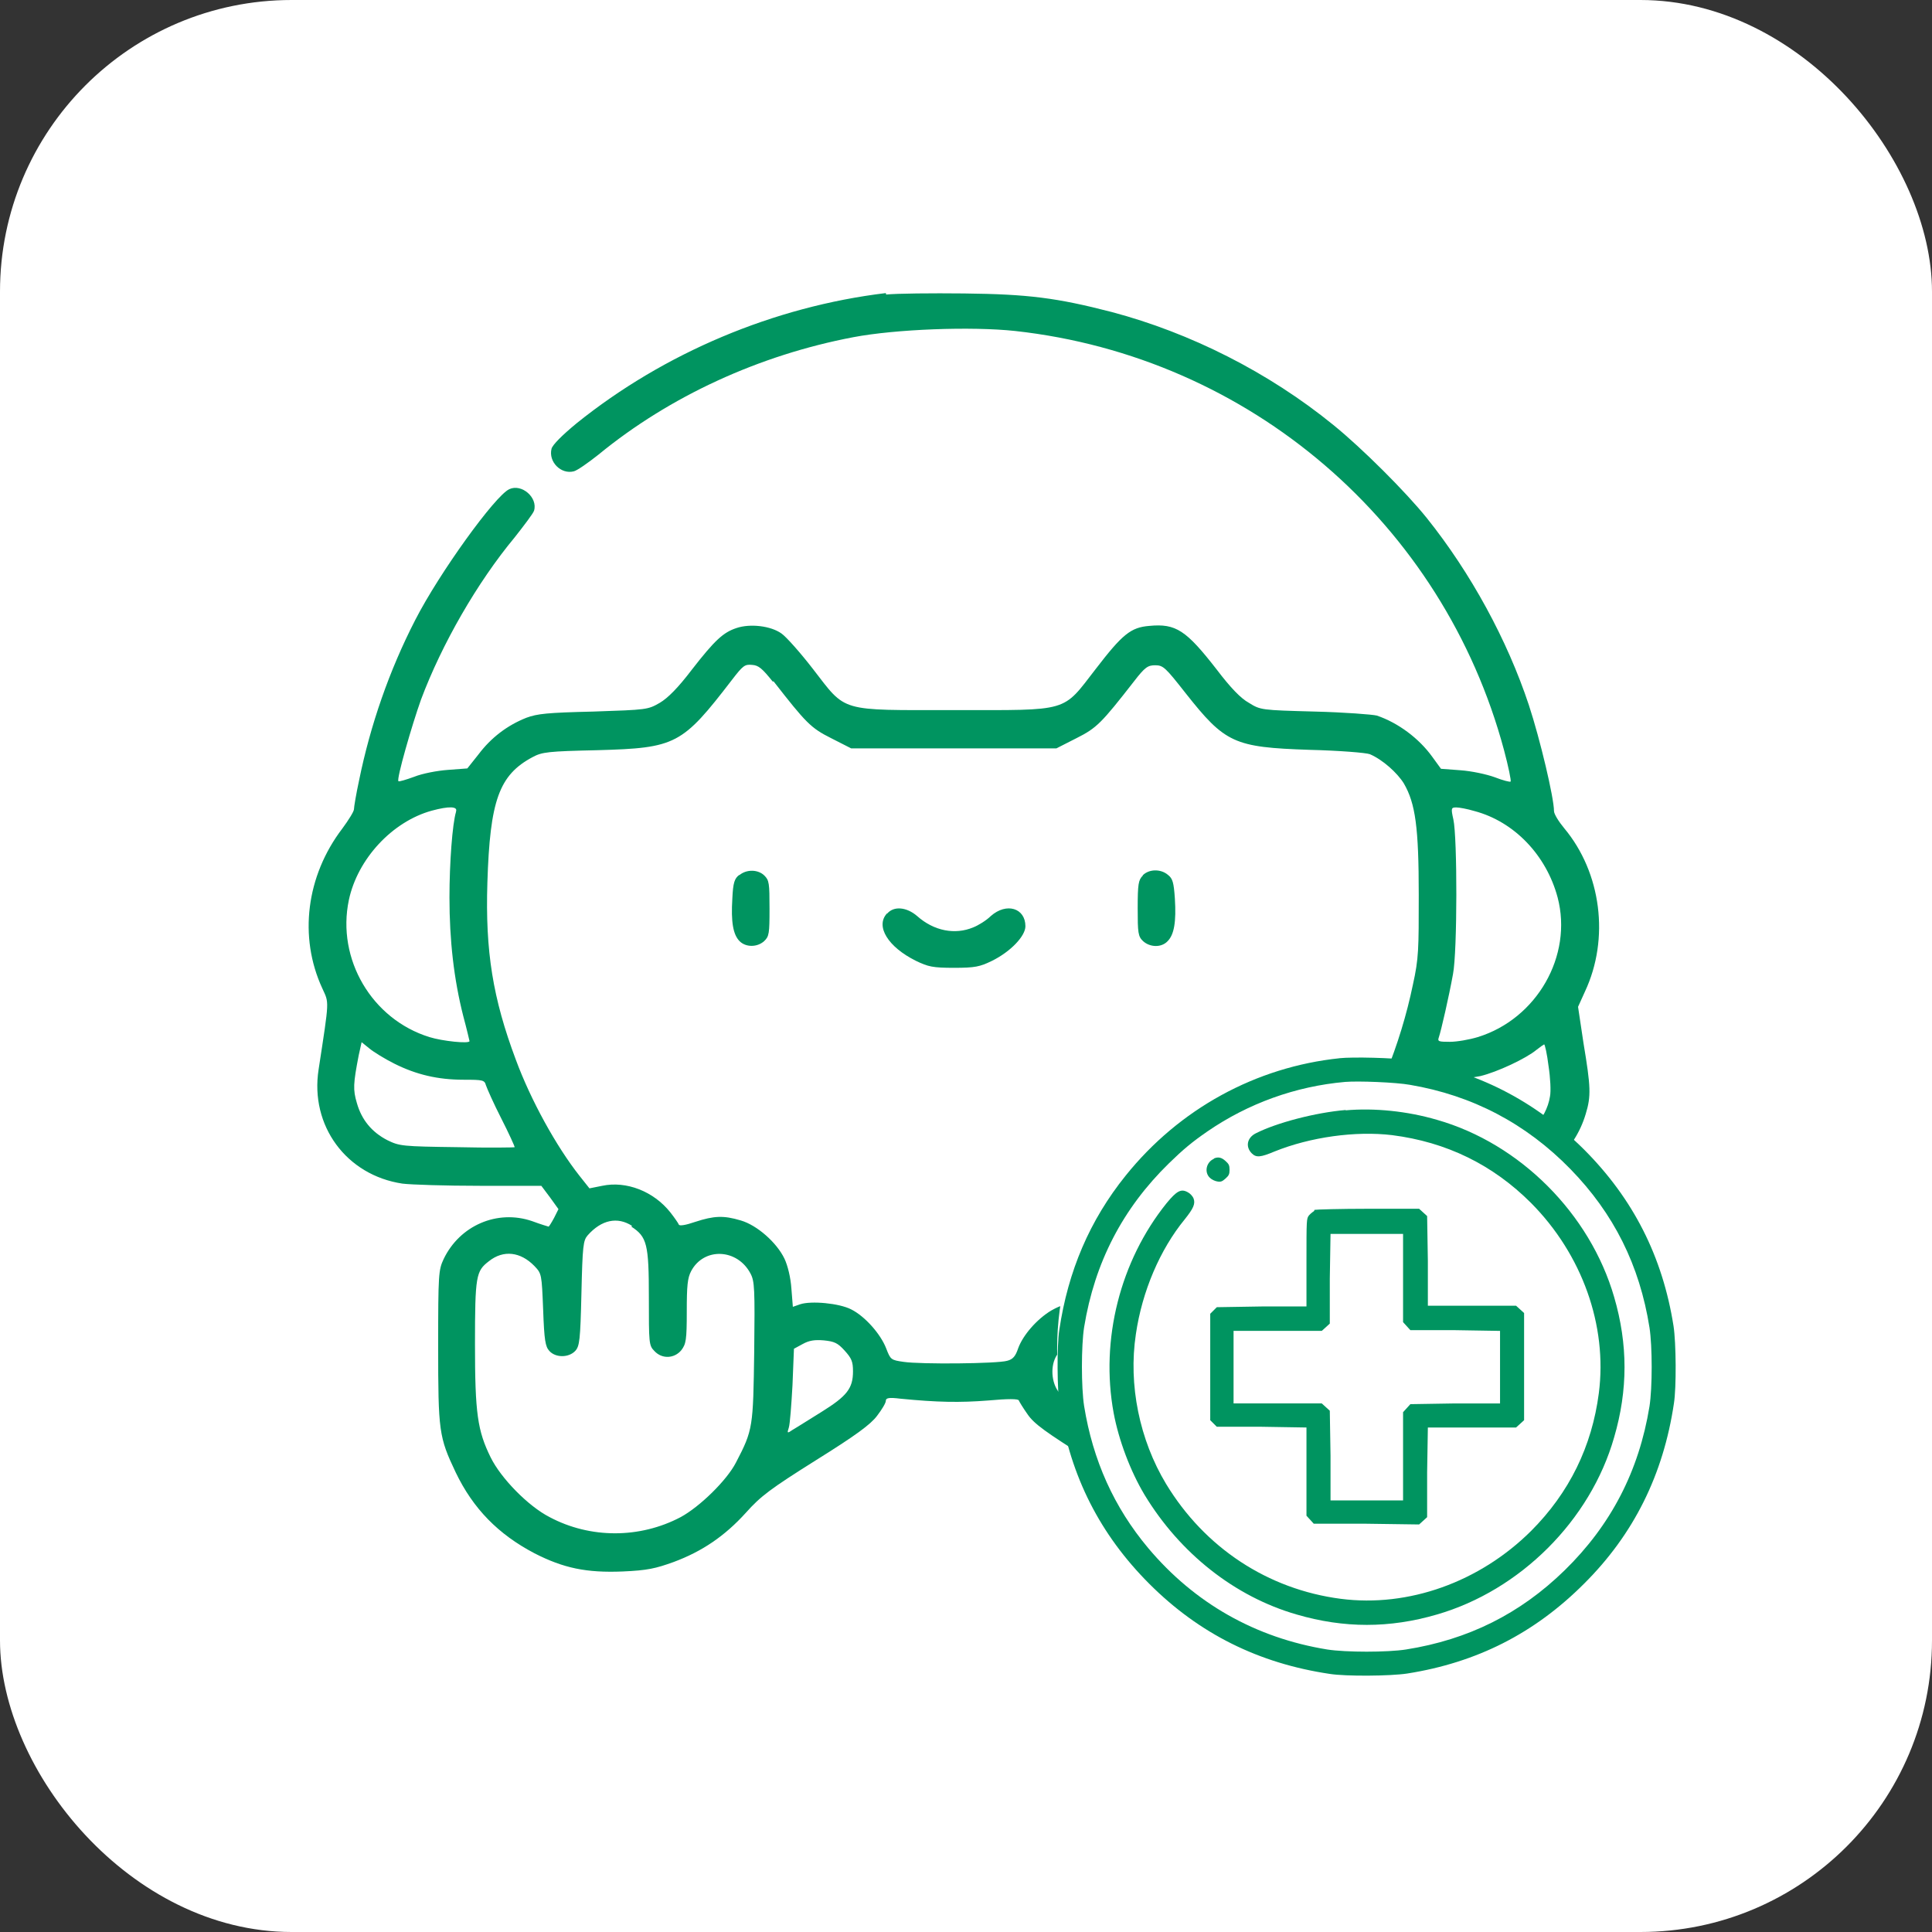 <?xml version="1.0" encoding="UTF-8"?> <svg xmlns="http://www.w3.org/2000/svg" xmlns:xlink="http://www.w3.org/1999/xlink" viewBox="0 0 53 53"><rect x="0" y="0" width="53" height="53" fill="#333333" stroke="none"/><defs><style>.e{fill:#fff;}.f{fill:#009460;}.g{clip-path:url(#d);}.h{fill:none;}</style><clipPath id="d"><rect class="h" x="29" y="29" width="17" height="17"></rect></clipPath></defs><g id="a"></g><g id="b"><g id="c"><rect class="e" width="53" height="53" rx="8" ry="8"></rect><path class="f" d="M24.3,8.04c-3.07,.37-6.08,1.64-8.48,3.57-.4,.33-.66,.59-.69,.7-.09,.36,.26,.71,.61,.62,.09-.02,.39-.23,.68-.46,1.95-1.6,4.41-2.73,6.99-3.22,1.16-.22,3.23-.3,4.44-.17,6.43,.71,11.74,5.27,13.41,11.5,.12,.45,.2,.84,.18,.86-.01,.02-.21-.03-.44-.12-.22-.08-.64-.17-.94-.19l-.53-.04-.24-.33c-.36-.5-.93-.93-1.52-1.13-.12-.03-.89-.09-1.7-.11-1.47-.04-1.49-.04-1.81-.24-.22-.12-.5-.41-.88-.91-.84-1.08-1.12-1.27-1.85-1.2-.51,.04-.74,.23-1.47,1.18-.93,1.2-.69,1.13-3.88,1.13s-2.95,.07-3.88-1.13c-.34-.44-.73-.88-.86-.97-.29-.21-.86-.28-1.24-.15-.36,.12-.59,.33-1.22,1.14-.38,.5-.66,.78-.88,.91-.33,.19-.35,.19-1.82,.24-1.28,.03-1.54,.06-1.84,.17-.53,.21-.97,.55-1.31,1l-.31,.39-.53,.04c-.29,.02-.71,.1-.93,.19-.22,.08-.42,.14-.43,.12-.06-.05,.37-1.54,.62-2.24,.57-1.52,1.54-3.21,2.57-4.45,.26-.33,.51-.66,.53-.73,.11-.36-.34-.75-.68-.59-.39,.18-1.92,2.3-2.58,3.59-.71,1.38-1.23,2.88-1.54,4.4-.08,.37-.14,.73-.14,.79s-.15,.3-.32,.53c-.99,1.3-1.2,2.97-.55,4.38,.19,.42,.2,.27-.1,2.23-.24,1.54,.76,2.9,2.3,3.13,.24,.03,1.19,.06,2.12,.06h1.69l.24,.32,.23,.32-.12,.24c-.07,.13-.14,.24-.15,.24,0,0-.21-.06-.45-.15-.96-.33-1.99,.12-2.43,1.04-.14,.3-.15,.41-.15,2.39,0,2.34,.02,2.49,.48,3.46,.48,1,1.17,1.7,2.16,2.22,.8,.41,1.43,.54,2.42,.5,.68-.03,.9-.08,1.4-.26,.78-.29,1.4-.71,1.98-1.35,.41-.46,.68-.66,1.92-1.44,1.09-.68,1.5-.98,1.68-1.22,.13-.17,.24-.35,.24-.41,0-.08,.08-.1,.4-.06,1.02,.1,1.63,.11,2.4,.05,.55-.05,.84-.05,.85,0,.01,.03,.12,.21,.24,.38,.18,.26,.48,.48,1.71,1.25,.82,.52,1.53,1,1.58,1.09,.21,.33,1.04,1.07,1.45,1.31,.74,.44,1.38,.62,2.29,.65,.91,.03,1.45-.07,2.17-.39,.35-.16,.46-.24,.5-.39,.07-.26-.05-.53-.27-.64-.17-.08-.25-.07-.76,.13-.66,.26-1.6,.35-2.25,.2-1.36-.29-2.53-1.41-2.88-2.73-.08-.32-.1-.82-.1-2.32,0-1.78,0-1.92,.14-2.13,.15-.24,.49-.43,.77-.43,.23,0,.62,.21,.74,.4,.09,.14,.12,.4,.15,1.18,.03,.94,.04,1,.2,1.13,.19,.15,.48,.17,.67,.03,.12-.09,.13-.21,.17-1.54,.03-1.22,.06-1.47,.16-1.63,.38-.58,1.21-.59,1.57-.01,.12,.21,.14,.34,.14,1.57s0,1.36,.15,1.54c.19,.24,.53,.25,.74,.02,.14-.15,.15-.24,.15-1,0-.93,.07-1.21,.38-1.45,.4-.32,.87-.26,1.25,.13l.2,.21,.02,1.86c.02,2.14-.03,2.48-.47,3.31-.15,.28-.28,.58-.28,.68,0,.41,.59,.6,.88,.29,.23-.26,.48-.75,.69-1.33l.19-.55v-4.43l-.21-.38c-.51-.91-1.64-1.28-2.53-.84l-.27,.13-.11-.23c-.11-.23-.11-.24,.15-.58l.26-.35h1.67c.92,0,1.87-.03,2.12-.07,1.04-.17,1.88-.92,2.18-1.93,.15-.49,.14-.74-.06-1.94l-.15-1,.19-.42c.68-1.45,.45-3.26-.57-4.48-.15-.18-.28-.39-.28-.47,0-.36-.38-1.97-.69-2.91-.59-1.78-1.59-3.62-2.8-5.13-.57-.71-1.77-1.91-2.56-2.55-1.78-1.45-3.93-2.53-6.08-3.1-1.51-.39-2.29-.49-4.05-.51-.89-.01-1.86,0-2.14,.03Zm-3.08,10.65c.89,1.14,1.02,1.28,1.58,1.56l.55,.28h5.63l.55-.28c.56-.28,.69-.42,1.58-1.56,.3-.39,.38-.44,.58-.44,.22,0,.28,.06,.83,.76,1.09,1.38,1.33,1.49,3.4,1.56,.82,.02,1.56,.08,1.66,.12,.35,.15,.75,.51,.93,.8,.32,.55,.41,1.21,.41,3.06,0,1.49,0,1.74-.16,2.46-.34,1.65-1.02,3.32-1.87,4.6-.66,.99-.69,1.02-.98,.93-.64-.19-1.32,0-1.82,.5-.2,.2-.39,.42-.44,.5q-.08,.13-.38,0c-.44-.2-1.17-.19-1.58,.03-.73,.37-1.04,.87-1.1,1.7-.04,.51-.06,.55-.18,.52-.08-.02-.39-.03-.69-.03-.48,0-.59,.03-.88,.19-.4,.24-.78,.68-.91,1.04-.07,.21-.14,.3-.3,.34-.26,.08-2.37,.1-2.84,.03-.35-.05-.36-.06-.48-.37-.15-.39-.58-.88-.96-1.07-.33-.17-1.1-.24-1.4-.14l-.2,.07-.04-.5c-.02-.3-.1-.63-.19-.82-.21-.44-.75-.92-1.2-1.05-.47-.14-.73-.13-1.25,.04-.26,.09-.44,.12-.45,.07-.01-.03-.12-.19-.23-.33-.46-.58-1.21-.87-1.87-.73l-.35,.07-.27-.34c-.64-.81-1.34-2.08-1.75-3.19-.63-1.68-.84-2.97-.78-4.86,.07-2.25,.32-2.95,1.24-3.44,.26-.14,.42-.16,1.78-.19,2.16-.06,2.32-.15,3.69-1.93,.3-.39,.35-.43,.55-.41,.18,.01,.28,.1,.57,.46Zm-8.71,3.58c-.1,.33-.18,1.4-.18,2.35,0,1.17,.12,2.24,.38,3.26,.1,.37,.17,.68,.17,.68,0,.08-.75,0-1.1-.11-1.58-.49-2.55-2.14-2.21-3.76,.24-1.13,1.19-2.15,2.27-2.45,.48-.13,.72-.12,.67,.02Zm27.94-.02c1.09,.29,1.97,1.21,2.28,2.37,.42,1.6-.57,3.33-2.19,3.83-.23,.07-.57,.13-.77,.13-.3,0-.34-.01-.3-.12,.06-.17,.28-1.13,.39-1.74,.12-.62,.12-3.74,.01-4.24-.07-.31-.06-.33,.08-.33,.08,0,.3,.04,.5,.1Zm-29.63,6.93c.6,.3,1.19,.44,1.9,.44,.53,0,.57,.01,.61,.15,.03,.09,.21,.5,.42,.91,.21,.41,.37,.77,.37,.79,0,.01-.71,.02-1.57,0-1.52-.02-1.59-.03-1.92-.19-.43-.22-.71-.56-.84-1.02-.11-.37-.1-.53,.05-1.31l.08-.36,.21,.17c.12,.1,.43,.29,.69,.42Zm31.66,.06c.05,.32,.07,.7,.04,.84-.1,.63-.64,1.19-1.28,1.33-.42,.09-2.97,.1-2.97,.01,0-.03,.19-.45,.42-.93l.42-.87h.53c.3,0,.73-.05,.97-.1,.46-.11,1.25-.48,1.54-.72,.1-.08,.19-.14,.21-.15,.02,0,.08,.26,.12,.59Zm-25.16,4.41c.43,.28,.48,.48,.48,1.94,0,1.25,0,1.32,.15,1.47,.21,.23,.55,.21,.74-.02,.13-.17,.15-.28,.15-1.06,0-.71,.02-.92,.12-1.11,.35-.66,1.27-.62,1.63,.07,.11,.21,.12,.41,.1,2.14-.03,2.07-.03,2.14-.5,3.04-.25,.49-1,1.22-1.52,1.5-1.12,.59-2.48,.59-3.59,0-.59-.3-1.34-1.07-1.62-1.64-.36-.73-.43-1.21-.43-3.1s.03-2.01,.38-2.28c.4-.32,.87-.26,1.25,.13,.2,.21,.2,.22,.24,1.2,.03,.84,.06,1.01,.17,1.13,.17,.19,.53,.19,.71,0,.12-.13,.14-.3,.17-1.58,.03-1.31,.05-1.45,.17-1.59,.38-.43,.82-.52,1.22-.26Zm5.85,3.4c.19,.21,.23,.3,.23,.57,0,.47-.17,.68-.86,1.11-.34,.21-.7,.44-.79,.49-.16,.11-.16,.1-.11-.06,.03-.09,.07-.62,.1-1.16l.04-1,.24-.13c.18-.1,.33-.12,.58-.1,.29,.03,.38,.07,.57,.28Zm7.13-.17c.22,.13,.22,.15,.23,.67,0,.3,.03,.8,.06,1.13,.03,.33,.05,.59,.04,.59-.03,.03-1.4-.89-1.54-1.03-.23-.23-.29-.7-.13-1.01,.24-.46,.89-.63,1.34-.35Z"></path><path class="f" d="M20.28,24c-.13,.1-.17,.21-.19,.65-.04,.64,.02,.99,.2,1.17,.17,.17,.48,.17,.67,0,.14-.13,.15-.21,.15-.9s-.01-.77-.14-.9c-.17-.17-.49-.18-.69-.01Z"></path><path class="f" d="M31.35,24.02c-.12,.12-.14,.23-.14,.9s.01,.77,.15,.9c.19,.17,.5,.18,.67,0,.18-.18,.24-.53,.2-1.17-.03-.44-.06-.55-.19-.65-.2-.17-.52-.16-.69,.01Z"></path><path class="f" d="M24.33,25.06c-.32,.35,.03,.92,.8,1.3,.33,.16,.46,.19,1.04,.19s.71-.03,1.04-.19c.51-.25,.92-.68,.92-.95,0-.5-.52-.66-.95-.28-.12,.12-.35,.26-.48,.31-.5,.21-1.08,.1-1.54-.31-.29-.25-.64-.28-.82-.07Z"></path><circle class="e" cx="37" cy="37" r="8"></circle><g class="g"><g><path class="f" d="M36.75,29.03c-2.3,.24-4.4,1.39-5.87,3.22-.99,1.23-1.58,2.62-1.82,4.23-.07,.44-.06,1.66,.01,2.12,.3,1.91,1.11,3.5,2.46,4.85,1.37,1.37,3,2.18,4.95,2.47,.44,.07,1.66,.06,2.12-.01,1.91-.3,3.49-1.1,4.85-2.46,1.37-1.36,2.18-3,2.47-4.95,.07-.44,.06-1.66-.01-2.12-.3-1.91-1.11-3.5-2.46-4.85-1.35-1.34-2.95-2.16-4.82-2.45-.39-.06-1.51-.09-1.89-.05Zm1.93,.73c1.71,.29,3.18,1.06,4.4,2.31,1.19,1.22,1.9,2.64,2.17,4.35,.08,.51,.08,1.65,0,2.16-.29,1.78-1.06,3.26-2.33,4.5-1.22,1.19-2.64,1.9-4.35,2.17-.51,.08-1.65,.08-2.16,0-1.97-.32-3.64-1.27-4.91-2.78-.94-1.12-1.52-2.41-1.76-3.9-.08-.51-.08-1.65,0-2.16,.29-1.78,1.06-3.26,2.33-4.5,.39-.38,.63-.58,1.05-.87,1.12-.77,2.42-1.24,3.78-1.36,.36-.03,1.39,.01,1.78,.08Z"></path><path class="f" d="M36.92,30.45c-.83,.07-1.9,.35-2.47,.64-.24,.12-.29,.37-.11,.55,.12,.12,.24,.11,.62-.05,.99-.4,2.23-.57,3.23-.45,1.49,.19,2.76,.81,3.81,1.86,1.4,1.41,2.1,3.36,1.86,5.22-.19,1.46-.81,2.73-1.86,3.78-1.41,1.4-3.36,2.1-5.22,1.86-2-.26-3.73-1.4-4.79-3.15-.73-1.21-1.04-2.72-.83-4.11,.17-1.17,.66-2.32,1.34-3.15,.24-.3,.3-.43,.24-.58-.02-.05-.09-.13-.15-.16-.19-.11-.31-.04-.59,.3-1.27,1.58-1.82,3.74-1.45,5.75,.14,.75,.46,1.6,.85,2.25,.97,1.6,2.47,2.79,4.17,3.28,1.3,.38,2.55,.38,3.85,0,2.28-.66,4.21-2.58,4.86-4.86,.38-1.3,.38-2.55,0-3.85-.66-2.28-2.58-4.21-4.86-4.86-.82-.24-1.72-.33-2.51-.26Z"></path><path class="f" d="M33.3,31.79c-.21,.09-.27,.37-.11,.52,.05,.05,.14,.09,.2,.1,.1,.02,.14,0,.23-.08,.09-.08,.11-.12,.11-.24s-.02-.16-.11-.24c-.11-.1-.2-.12-.32-.07Z"></path><path class="f" d="M36.05,33.22s-.1,.07-.14,.12c-.07,.09-.07,.11-.07,1.29v1.21h-1.23l-1.23,.02-.09,.09-.09,.09v2.92l.09,.09,.09,.09h1.23l1.23,.02v2.42l.1,.11,.1,.11h1.45l1.44,.02,.11-.1,.11-.1v-1.23l.02-1.23h2.42l.11-.1,.11-.1v-2.94l-.11-.1-.11-.1h-2.42v-1.23l-.02-1.23-.11-.1-.11-.1h-1.4c-.77,0-1.43,.02-1.47,.03Zm2.44,1.84v1.21l.1,.11,.1,.11h1.23l1.23,.02v1.99h-1.23l-1.23,.02-.1,.11-.1,.11v2.42h-1.99v-1.23l-.02-1.23-.11-.1-.11-.1h-2.42v-1.99h2.42l.11-.1,.11-.1v-1.23l.02-1.23h1.99v1.21Z"></path></g></g></g></g></svg> 